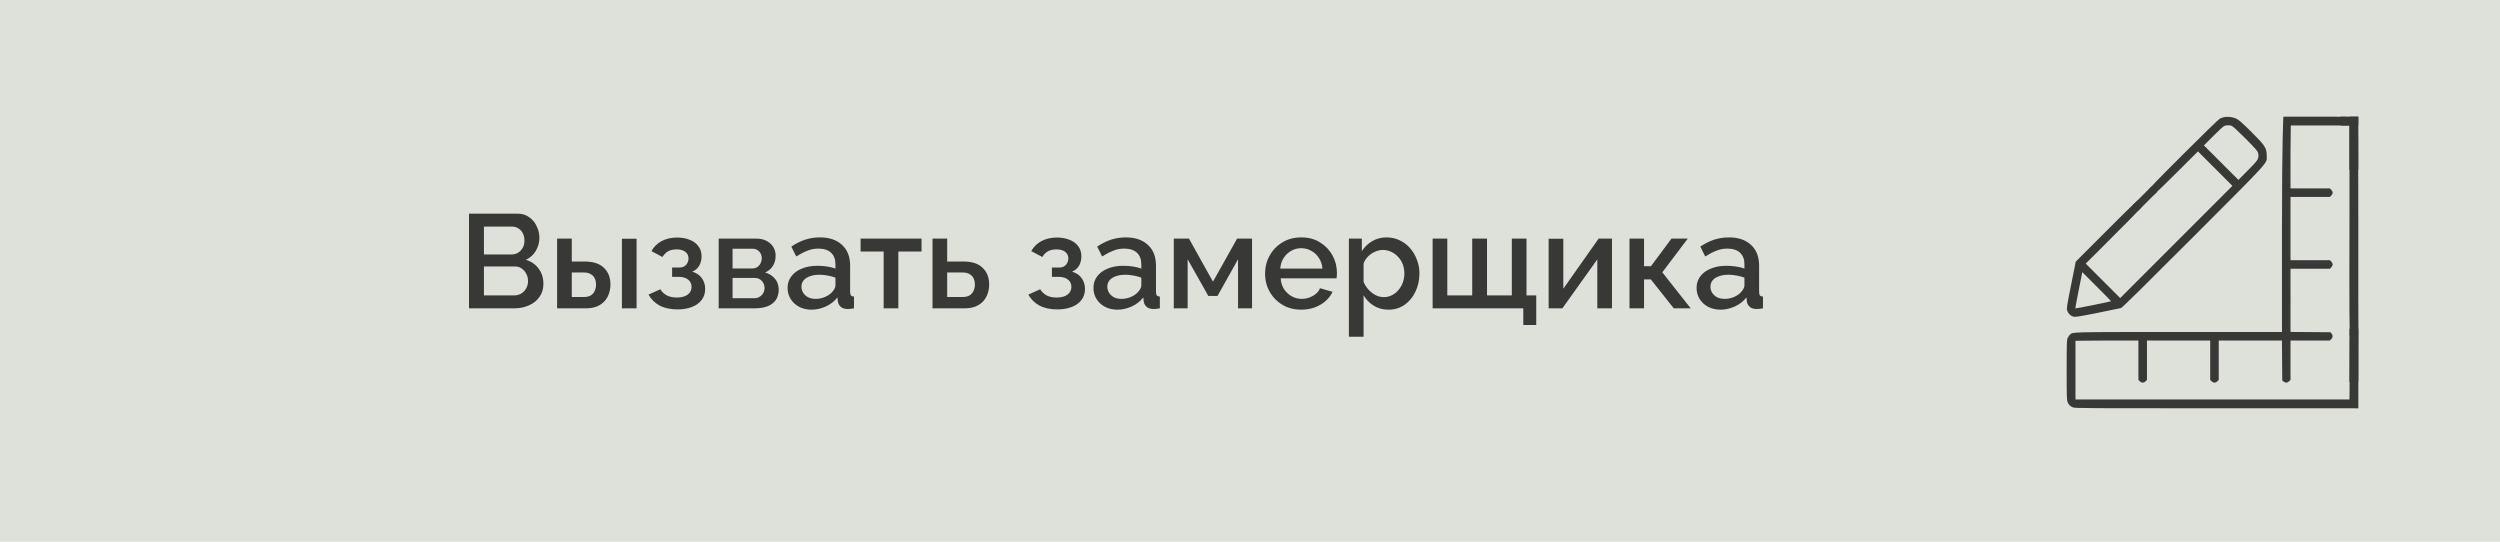 <?xml version="1.0" encoding="UTF-8"?> <svg xmlns="http://www.w3.org/2000/svg" width="300" height="65" viewBox="0 0 300 65" fill="none"> <rect width="300" height="65" transform="matrix(-1 0 0 1 300 0)" fill="#DEE0DA"></rect> <path d="M65.208 34.072C65.208 34.68 65.048 35.203 64.728 35.64C64.419 36.077 63.997 36.413 63.464 36.648C62.931 36.883 62.344 37 61.704 37H56.28V25.64H62.136C62.669 25.64 63.128 25.784 63.512 26.072C63.907 26.349 64.205 26.712 64.408 27.16C64.621 27.597 64.728 28.056 64.728 28.536C64.728 29.091 64.584 29.613 64.296 30.104C64.019 30.584 63.619 30.941 63.096 31.176C63.747 31.368 64.259 31.72 64.632 32.232C65.016 32.733 65.208 33.347 65.208 34.072ZM63.368 33.736C63.368 33.416 63.299 33.128 63.16 32.872C63.032 32.605 62.851 32.392 62.616 32.232C62.392 32.061 62.125 31.976 61.816 31.976H58.072V35.448H61.704C62.024 35.448 62.307 35.373 62.552 35.224C62.808 35.064 63.005 34.856 63.144 34.6C63.293 34.333 63.368 34.045 63.368 33.736ZM58.072 27.192V30.536H61.368C61.667 30.536 61.933 30.467 62.168 30.328C62.403 30.179 62.589 29.981 62.728 29.736C62.867 29.48 62.936 29.192 62.936 28.872C62.936 28.541 62.872 28.253 62.744 28.008C62.616 27.752 62.44 27.555 62.216 27.416C62.003 27.267 61.752 27.192 61.464 27.192H58.072ZM66.853 37V28.632H68.613V31.384H70.197C71.189 31.384 71.946 31.635 72.469 32.136C72.992 32.637 73.253 33.299 73.253 34.12C73.253 34.675 73.141 35.171 72.917 35.608C72.693 36.045 72.362 36.387 71.925 36.632C71.498 36.877 70.965 37 70.325 37H66.853ZM68.613 35.64H70.053C70.405 35.64 70.688 35.576 70.901 35.448C71.114 35.309 71.269 35.128 71.365 34.904C71.472 34.669 71.525 34.419 71.525 34.152C71.525 33.885 71.477 33.645 71.381 33.432C71.285 33.208 71.125 33.032 70.901 32.904C70.688 32.765 70.4 32.696 70.037 32.696H68.613V35.64ZM74.629 37V28.648H76.389V37H74.629ZM81.309 37.128C80.456 37.128 79.736 36.973 79.149 36.664C78.573 36.344 78.13 35.907 77.821 35.352L79.245 34.712C79.427 35.021 79.683 35.267 80.013 35.448C80.344 35.619 80.744 35.704 81.213 35.704C81.778 35.704 82.216 35.587 82.525 35.352C82.835 35.117 82.989 34.808 82.989 34.424C82.989 34.072 82.861 33.789 82.605 33.576C82.349 33.352 81.987 33.235 81.517 33.224H80.653V32.104H81.549C81.763 32.104 81.949 32.056 82.109 31.96C82.269 31.864 82.392 31.736 82.477 31.576C82.573 31.405 82.621 31.213 82.621 31C82.621 30.68 82.499 30.424 82.253 30.232C82.019 30.029 81.661 29.928 81.181 29.928C80.765 29.928 80.424 30.008 80.157 30.168C79.891 30.317 79.672 30.541 79.501 30.84L78.173 30.136C78.451 29.624 78.856 29.224 79.389 28.936C79.922 28.648 80.546 28.504 81.261 28.504C81.826 28.504 82.328 28.595 82.765 28.776C83.213 28.947 83.56 29.203 83.805 29.544C84.061 29.875 84.189 30.285 84.189 30.776C84.189 31.16 84.099 31.523 83.917 31.864C83.736 32.195 83.453 32.44 83.069 32.6C83.581 32.749 83.965 33.011 84.221 33.384C84.488 33.747 84.621 34.179 84.621 34.68C84.621 35.192 84.477 35.635 84.189 36.008C83.912 36.371 83.522 36.648 83.021 36.84C82.52 37.032 81.949 37.128 81.309 37.128ZM86.243 37V28.632H90.724C91.257 28.632 91.694 28.733 92.035 28.936C92.388 29.128 92.649 29.379 92.82 29.688C92.99 29.987 93.076 30.317 93.076 30.68C93.076 31.139 92.969 31.544 92.755 31.896C92.542 32.248 92.228 32.515 91.811 32.696C92.291 32.835 92.681 33.08 92.98 33.432C93.289 33.773 93.444 34.216 93.444 34.76C93.444 35.251 93.326 35.667 93.091 36.008C92.857 36.339 92.521 36.589 92.084 36.76C91.657 36.92 91.156 37 90.579 37H86.243ZM87.907 35.784H90.531C90.755 35.784 90.958 35.731 91.139 35.624C91.332 35.507 91.481 35.357 91.588 35.176C91.694 34.984 91.748 34.781 91.748 34.568C91.748 34.333 91.694 34.125 91.588 33.944C91.492 33.763 91.353 33.619 91.171 33.512C91.001 33.405 90.798 33.352 90.564 33.352H87.907V35.784ZM87.907 32.216H90.275C90.499 32.216 90.697 32.163 90.868 32.056C91.038 31.939 91.171 31.784 91.267 31.592C91.364 31.4 91.412 31.197 91.412 30.984C91.412 30.675 91.31 30.408 91.108 30.184C90.905 29.96 90.638 29.848 90.308 29.848H87.907V32.216ZM94.51 34.552C94.51 34.019 94.66 33.555 94.959 33.16C95.268 32.755 95.689 32.445 96.222 32.232C96.756 32.008 97.374 31.896 98.079 31.896C98.452 31.896 98.831 31.923 99.215 31.976C99.609 32.029 99.956 32.115 100.255 32.232V31.704C100.255 31.117 100.079 30.659 99.727 30.328C99.374 29.997 98.868 29.832 98.207 29.832C97.737 29.832 97.294 29.917 96.879 30.088C96.463 30.248 96.02 30.477 95.55 30.776L94.959 29.592C95.513 29.219 96.068 28.941 96.623 28.76C97.188 28.579 97.78 28.488 98.398 28.488C99.519 28.488 100.399 28.787 101.039 29.384C101.689 29.971 102.015 30.808 102.015 31.896V35.016C102.015 35.219 102.047 35.363 102.111 35.448C102.185 35.533 102.308 35.581 102.479 35.592V37C102.319 37.032 102.175 37.053 102.047 37.064C101.919 37.075 101.812 37.08 101.727 37.08C101.353 37.08 101.071 36.989 100.879 36.808C100.687 36.627 100.575 36.413 100.543 36.168L100.495 35.688C100.132 36.157 99.668 36.52 99.103 36.776C98.537 37.032 97.966 37.16 97.391 37.16C96.836 37.16 96.34 37.048 95.903 36.824C95.465 36.589 95.124 36.275 94.879 35.88C94.633 35.485 94.51 35.043 94.51 34.552ZM99.838 35.064C99.966 34.925 100.068 34.787 100.143 34.648C100.217 34.509 100.255 34.387 100.255 34.28V33.32C99.956 33.203 99.641 33.117 99.311 33.064C98.98 33 98.654 32.968 98.335 32.968C97.695 32.968 97.172 33.096 96.766 33.352C96.372 33.608 96.174 33.96 96.174 34.408C96.174 34.653 96.239 34.888 96.367 35.112C96.505 35.336 96.697 35.517 96.942 35.656C97.198 35.795 97.513 35.864 97.886 35.864C98.27 35.864 98.638 35.789 98.99 35.64C99.343 35.491 99.625 35.299 99.838 35.064ZM106.04 37V30.184H103.272V28.632H110.584V30.184H107.8V37H106.04ZM111.9 37V28.632H113.66V31.384H115.66C116.652 31.384 117.404 31.635 117.916 32.136C118.438 32.637 118.7 33.299 118.7 34.12C118.7 34.675 118.588 35.171 118.364 35.608C118.14 36.045 117.809 36.387 117.372 36.632C116.945 36.877 116.412 37 115.772 37H111.9ZM113.66 35.64H115.5C115.852 35.64 116.134 35.576 116.348 35.448C116.561 35.309 116.721 35.128 116.828 34.904C116.934 34.669 116.988 34.419 116.988 34.152C116.988 33.885 116.94 33.645 116.844 33.432C116.748 33.208 116.588 33.032 116.364 32.904C116.15 32.765 115.857 32.696 115.484 32.696H113.66V35.64ZM126.887 37.128C126.034 37.128 125.314 36.973 124.727 36.664C124.151 36.344 123.709 35.907 123.399 35.352L124.823 34.712C125.005 35.021 125.261 35.267 125.591 35.448C125.922 35.619 126.322 35.704 126.791 35.704C127.357 35.704 127.794 35.587 128.103 35.352C128.413 35.117 128.567 34.808 128.567 34.424C128.567 34.072 128.439 33.789 128.183 33.576C127.927 33.352 127.565 33.235 127.095 33.224H126.231V32.104H127.127C127.341 32.104 127.527 32.056 127.687 31.96C127.847 31.864 127.97 31.736 128.055 31.576C128.151 31.405 128.199 31.213 128.199 31C128.199 30.68 128.077 30.424 127.831 30.232C127.597 30.029 127.239 29.928 126.759 29.928C126.343 29.928 126.002 30.008 125.735 30.168C125.469 30.317 125.25 30.541 125.079 30.84L123.751 30.136C124.029 29.624 124.434 29.224 124.967 28.936C125.501 28.648 126.125 28.504 126.839 28.504C127.405 28.504 127.906 28.595 128.343 28.776C128.791 28.947 129.138 29.203 129.383 29.544C129.639 29.875 129.767 30.285 129.767 30.776C129.767 31.16 129.677 31.523 129.495 31.864C129.314 32.195 129.031 32.44 128.647 32.6C129.159 32.749 129.543 33.011 129.799 33.384C130.066 33.747 130.199 34.179 130.199 34.68C130.199 35.192 130.055 35.635 129.767 36.008C129.49 36.371 129.101 36.648 128.599 36.84C128.098 37.032 127.527 37.128 126.887 37.128ZM131.214 34.552C131.214 34.019 131.363 33.555 131.662 33.16C131.971 32.755 132.392 32.445 132.926 32.232C133.459 32.008 134.078 31.896 134.782 31.896C135.155 31.896 135.534 31.923 135.918 31.976C136.312 32.029 136.659 32.115 136.958 32.232V31.704C136.958 31.117 136.782 30.659 136.43 30.328C136.078 29.997 135.571 29.832 134.91 29.832C134.44 29.832 133.998 29.917 133.582 30.088C133.166 30.248 132.723 30.477 132.254 30.776L131.662 29.592C132.216 29.219 132.771 28.941 133.326 28.76C133.891 28.579 134.483 28.488 135.102 28.488C136.222 28.488 137.102 28.787 137.742 29.384C138.392 29.971 138.718 30.808 138.718 31.896V35.016C138.718 35.219 138.75 35.363 138.814 35.448C138.888 35.533 139.011 35.581 139.182 35.592V37C139.022 37.032 138.878 37.053 138.75 37.064C138.622 37.075 138.515 37.08 138.43 37.08C138.056 37.08 137.774 36.989 137.582 36.808C137.39 36.627 137.278 36.413 137.246 36.168L137.198 35.688C136.835 36.157 136.371 36.52 135.806 36.776C135.24 37.032 134.67 37.16 134.094 37.16C133.539 37.16 133.043 37.048 132.606 36.824C132.168 36.589 131.827 36.275 131.582 35.88C131.336 35.485 131.214 35.043 131.214 34.552ZM136.542 35.064C136.67 34.925 136.771 34.787 136.846 34.648C136.92 34.509 136.958 34.387 136.958 34.28V33.32C136.659 33.203 136.344 33.117 136.014 33.064C135.683 33 135.358 32.968 135.038 32.968C134.398 32.968 133.875 33.096 133.47 33.352C133.075 33.608 132.878 33.96 132.878 34.408C132.878 34.653 132.942 34.888 133.07 35.112C133.208 35.336 133.4 35.517 133.646 35.656C133.902 35.795 134.216 35.864 134.59 35.864C134.974 35.864 135.342 35.789 135.694 35.64C136.046 35.491 136.328 35.299 136.542 35.064ZM140.853 37V28.632H142.677L145.557 33.8L148.453 28.632H150.245V37H148.565V31.112L146.101 35.512H144.997L142.517 31.112V37H140.853ZM156.145 37.16C155.494 37.16 154.902 37.048 154.369 36.824C153.846 36.589 153.393 36.275 153.009 35.88C152.625 35.475 152.326 35.016 152.113 34.504C151.91 33.981 151.809 33.427 151.809 32.84C151.809 32.051 151.99 31.331 152.353 30.68C152.716 30.019 153.222 29.491 153.873 29.096C154.524 28.691 155.286 28.488 156.161 28.488C157.036 28.488 157.788 28.691 158.417 29.096C159.057 29.491 159.553 30.013 159.905 30.664C160.257 31.315 160.433 32.013 160.433 32.76C160.433 32.888 160.428 33.011 160.417 33.128C160.406 33.235 160.396 33.325 160.385 33.4H153.681C153.713 33.891 153.846 34.323 154.081 34.696C154.326 35.059 154.636 35.347 155.009 35.56C155.382 35.763 155.782 35.864 156.209 35.864C156.678 35.864 157.121 35.747 157.537 35.512C157.964 35.277 158.252 34.968 158.401 34.584L159.905 35.016C159.724 35.421 159.446 35.789 159.073 36.12C158.71 36.44 158.278 36.696 157.777 36.888C157.276 37.069 156.732 37.16 156.145 37.16ZM153.633 32.232H158.689C158.657 31.752 158.518 31.331 158.273 30.968C158.038 30.595 157.734 30.307 157.361 30.104C156.998 29.891 156.593 29.784 156.145 29.784C155.708 29.784 155.302 29.891 154.929 30.104C154.566 30.307 154.268 30.595 154.033 30.968C153.798 31.331 153.665 31.752 153.633 32.232ZM166.621 37.16C165.949 37.16 165.357 37 164.845 36.68C164.333 36.36 163.927 35.944 163.629 35.432V40.408H161.868V28.632H163.421V30.136C163.741 29.635 164.157 29.235 164.669 28.936C165.181 28.637 165.751 28.488 166.381 28.488C166.957 28.488 167.485 28.605 167.965 28.84C168.445 29.064 168.861 29.379 169.213 29.784C169.565 30.189 169.837 30.653 170.029 31.176C170.231 31.688 170.333 32.232 170.333 32.808C170.333 33.608 170.173 34.339 169.852 35C169.543 35.661 169.106 36.189 168.541 36.584C167.986 36.968 167.346 37.16 166.621 37.16ZM166.045 35.656C166.418 35.656 166.754 35.576 167.053 35.416C167.362 35.256 167.623 35.043 167.837 34.776C168.061 34.509 168.231 34.205 168.349 33.864C168.466 33.523 168.525 33.171 168.525 32.808C168.525 32.424 168.461 32.061 168.333 31.72C168.205 31.379 168.018 31.08 167.773 30.824C167.538 30.568 167.261 30.365 166.941 30.216C166.631 30.067 166.29 29.992 165.917 29.992C165.693 29.992 165.458 30.035 165.213 30.12C164.967 30.205 164.738 30.323 164.525 30.472C164.311 30.621 164.125 30.797 163.965 31C163.805 31.203 163.693 31.416 163.629 31.64V33.832C163.778 34.173 163.975 34.483 164.221 34.76C164.466 35.027 164.749 35.245 165.069 35.416C165.389 35.576 165.714 35.656 166.045 35.656ZM182.795 39V37H171.915V28.632H173.675V35.448H176.667V28.632H178.443V35.448H181.419V28.632H183.179V35.448H184.347V39H182.795ZM185.837 37V28.648H187.597V34.648L191.837 28.632H193.437V37H191.677V31.128L187.485 37H185.837ZM195.54 37V28.632H197.284V31.944H198.116L200.58 28.632H202.532L199.476 32.68L202.884 37H200.852L198.1 33.528H197.284V37H195.54ZM203.589 34.552C203.589 34.019 203.738 33.555 204.037 33.16C204.346 32.755 204.767 32.445 205.301 32.232C205.834 32.008 206.453 31.896 207.157 31.896C207.53 31.896 207.909 31.923 208.293 31.976C208.687 32.029 209.034 32.115 209.333 32.232V31.704C209.333 31.117 209.157 30.659 208.805 30.328C208.453 29.997 207.946 29.832 207.285 29.832C206.815 29.832 206.373 29.917 205.957 30.088C205.541 30.248 205.098 30.477 204.629 30.776L204.037 29.592C204.591 29.219 205.146 28.941 205.701 28.76C206.266 28.579 206.858 28.488 207.477 28.488C208.597 28.488 209.477 28.787 210.117 29.384C210.767 29.971 211.093 30.808 211.093 31.896V35.016C211.093 35.219 211.125 35.363 211.189 35.448C211.263 35.533 211.386 35.581 211.557 35.592V37C211.397 37.032 211.253 37.053 211.125 37.064C210.997 37.075 210.89 37.08 210.805 37.08C210.431 37.08 210.149 36.989 209.957 36.808C209.765 36.627 209.653 36.413 209.621 36.168L209.573 35.688C209.21 36.157 208.746 36.52 208.181 36.776C207.615 37.032 207.045 37.16 206.469 37.16C205.914 37.16 205.418 37.048 204.981 36.824C204.543 36.589 204.202 36.275 203.957 35.88C203.711 35.485 203.589 35.043 203.589 34.552ZM208.917 35.064C209.045 34.925 209.146 34.787 209.221 34.648C209.295 34.509 209.333 34.387 209.333 34.28V33.32C209.034 33.203 208.719 33.117 208.389 33.064C208.058 33 207.733 32.968 207.413 32.968C206.773 32.968 206.25 33.096 205.845 33.352C205.45 33.608 205.253 33.96 205.253 34.408C205.253 34.653 205.317 34.888 205.445 35.112C205.583 35.336 205.775 35.517 206.021 35.656C206.277 35.795 206.591 35.864 206.965 35.864C207.349 35.864 207.717 35.789 208.069 35.64C208.421 35.491 208.703 35.299 208.917 35.064Z" fill="#383837"></path> <path fill-rule="evenodd" clip-rule="evenodd" d="M266.845 14.068C266.703 14.103 266.487 14.182 266.366 14.243C266.245 14.303 264.278 16.218 261.994 18.498C258.681 21.804 257.841 22.678 257.841 22.817C257.841 23.19 258.226 23.449 258.543 23.288C258.627 23.246 259.834 22.076 261.225 20.689L263.755 18.167L265.822 20.235L267.889 22.303L261.156 29.036L254.423 35.769L252.355 33.702L250.288 31.634L253.723 28.198C256.837 25.081 257.157 24.74 257.157 24.54C257.157 24.253 256.95 24.046 256.661 24.046C256.459 24.046 256.112 24.372 252.765 27.72L249.091 31.395L248.534 34.181C248.018 36.758 247.983 36.99 248.061 37.252C248.168 37.608 248.443 37.887 248.789 37.991C249.029 38.062 249.323 38.018 251.688 37.549C253.136 37.262 254.413 36.998 254.526 36.963C254.665 36.919 257.476 34.15 263.214 28.404C272.669 18.937 272.008 19.668 272.006 18.683C272.005 17.744 271.82 17.464 270.02 15.688C268.984 14.665 268.641 14.368 268.331 14.226C267.9 14.029 267.268 13.961 266.845 14.068ZM273.985 14C274.005 14 273.985 14 274.005 14C274.005 14 273.837 16.415 273.837 27.427V39.837L261.447 39.84C248.274 39.843 248.757 39.831 248.393 40.155C248.315 40.224 248.195 40.404 248.126 40.555C248.009 40.809 248 41.079 248 44.417C248 47.755 248.009 48.025 248.126 48.279C248.275 48.605 248.427 48.75 248.766 48.892C248.99 48.986 250.821 48.997 265.512 48.995C281.371 48.994 281.939 49 282.47 48.995C282.81 48.995 283 49 283 49C283.003 48.601 283 46.345 283 42.106C283 37.438 283.017 42.749 283.017 42.749C283.102 42.245 282.493 46.944 281.954 39.846C281.954 39.846 282.003 38.5 281.971 43.035L281.937 47.937H265.497H249.057V44.417V40.896L250.68 40.878L253.329 40.862H254.97H256.61V43.224V45.585L256.778 45.753C256.992 45.967 257.254 45.967 257.468 45.753L257.636 45.585V43.224V40.862H259.276H260.917H261.942H263.583H265.223V43.224V45.585L265.391 45.753C265.605 45.967 265.867 45.967 266.081 45.753L266.249 45.585V43.224V40.862H267.886H270.556V40.902C270.556 40.943 270.555 40.861 270.556 40.902V40.862H272.194H273.832L273.851 43.261L273.871 45.66L274.032 45.79C274.252 45.968 274.493 45.954 274.694 45.753L274.862 45.585V43.224V40.862H277.224H279.585L279.753 40.694C279.954 40.493 279.968 40.252 279.79 40.032L279.66 39.871L277.261 39.851L274.862 39.832V38.194V35.522C274.695 35.689 275.015 35.5 274.862 35.522C274.903 35.525 274.734 35.364 274.862 35.522V33.886V32.249H277.224H279.585L279.753 32.081C279.845 31.989 279.921 31.834 279.921 31.736C279.921 31.639 279.845 31.484 279.753 31.391L279.585 31.224H277.224H274.862V29.583V26.917V25.276V23.636H277.224H279.585L279.753 23.468C279.845 23.376 279.921 23.221 279.921 23.123C279.921 23.026 279.845 22.87 279.753 22.778L279.585 22.61H277.224H274.862V20.97L274.861 18.189C274.826 18.189 275.04 18.174 274.861 18.189L274.861 18.248L274.878 16.68L274.896 15.057H278.417H281.937V26.1C281.902 38.596 281.954 39.185 281.954 39.185C281.871 41.096 282.47 46.349 283.017 42.749L283.011 38.66L282.997 36.152V25.585C282.997 16.23 282.985 14.989 282.892 14.766C282.75 14.428 282.604 14.275 282.279 14.126C282.025 14.009 281.755 14 278.417 14C275.079 14 274.515 14 273.985 14ZM267.84 15.118C267.961 15.171 268.697 15.855 269.476 16.639C270.716 17.888 270.901 18.103 270.971 18.372C271.033 18.609 271.032 18.75 270.968 18.987C270.897 19.25 270.719 19.462 269.748 20.441L268.61 21.587L266.541 19.519L264.472 17.45L265.583 16.332C266.193 15.717 266.785 15.172 266.898 15.121C267.166 14.999 267.565 14.998 267.84 15.118ZM253.329 36.146C253.329 36.19 249.076 37.042 249.04 37.006C249.025 36.992 249.207 36.007 249.444 34.819L249.875 32.658L251.602 34.384C252.552 35.334 253.329 36.126 253.329 36.146Z" fill="#383837"></path> <rect x="281.936" y="39.455" width="1.061" height="6.364" fill="#383837"></rect> <rect x="280.875" y="14.001" width="2.121" height="1.061" fill="#383837"></rect> <rect x="281.936" y="20.364" width="6.364" height="1.061" transform="rotate(-90 281.936 20.364)" fill="#383837"></rect> <rect x="255.94" y="24.602" width="3.172" height="0.94" transform="rotate(-44.864 255.94 24.602)" fill="#383837"></rect> </svg> 